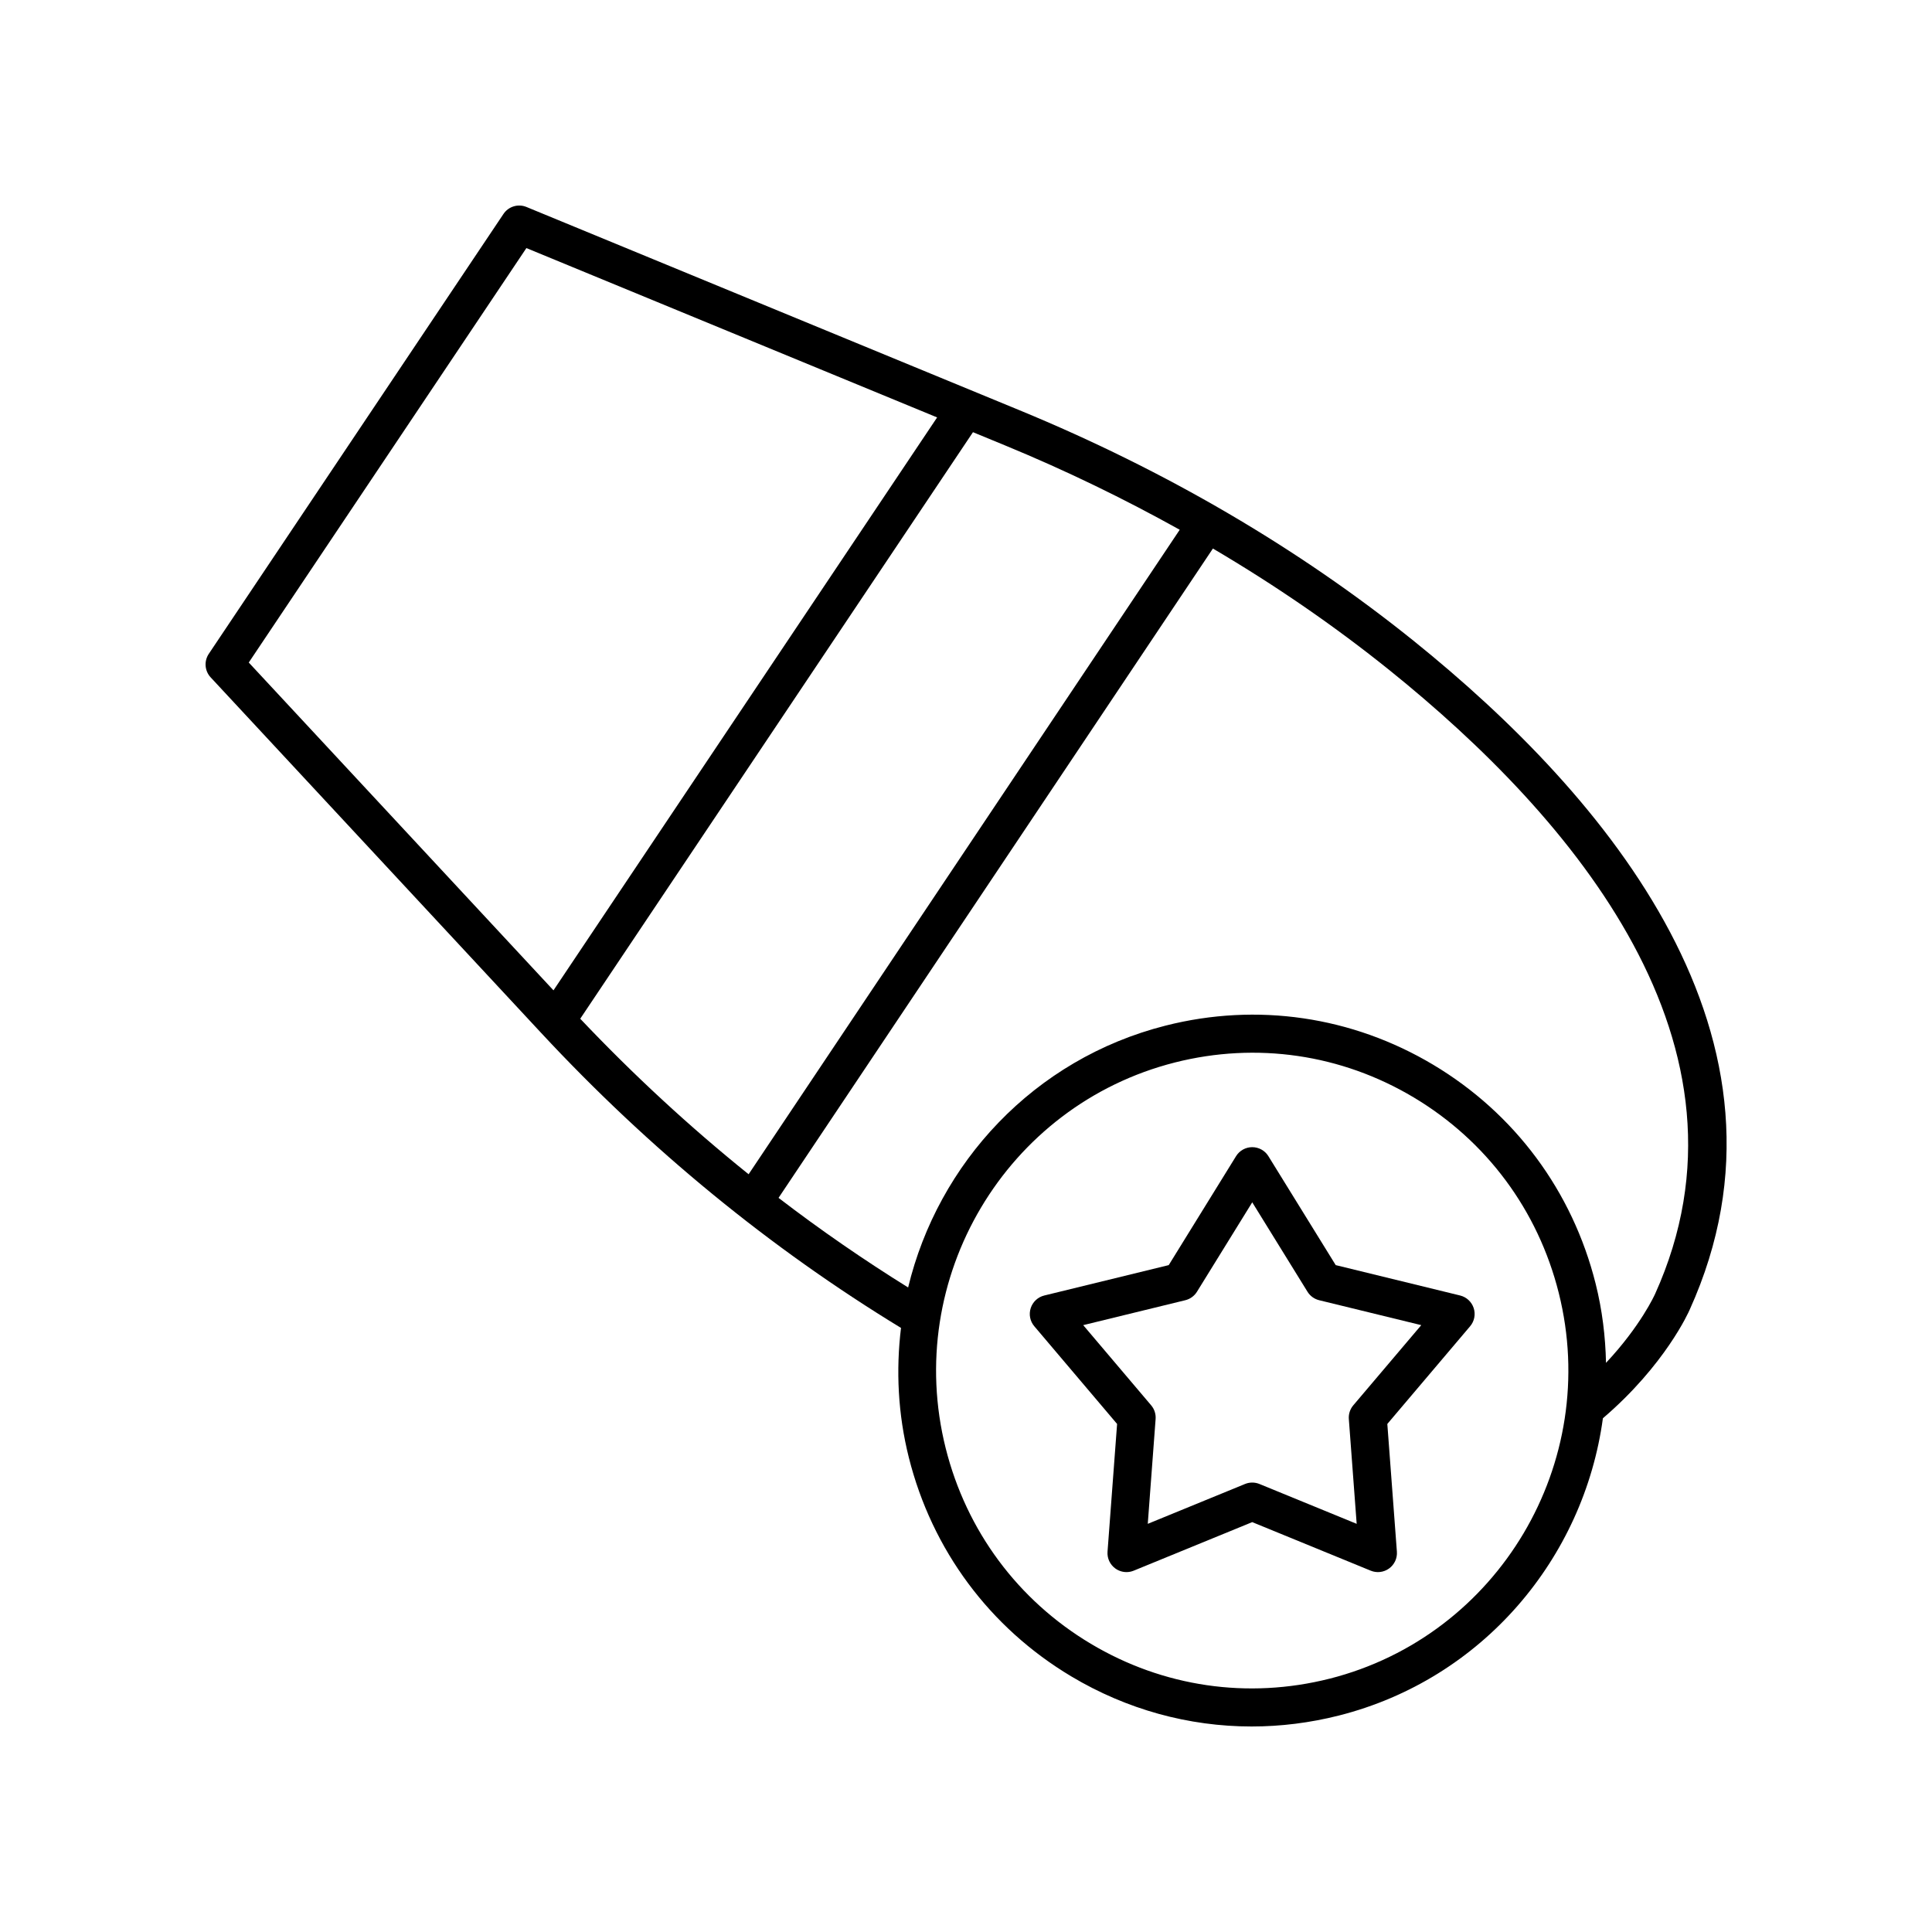 <?xml version="1.0" encoding="UTF-8"?>
<!-- Uploaded to: SVG Repo, www.svgrepo.com, Generator: SVG Repo Mixer Tools -->
<svg fill="#000000" width="800px" height="800px" version="1.1" viewBox="144 144 512 512" xmlns="http://www.w3.org/2000/svg">
 <g>
  <path d="m287.38 417.7c28.617 30.789 60.715 57.09 95.395 78.211-1.359 11.188-0.828 22.781 2.074 34.344v0.004c6.144 24.492 21.438 45.09 43.051 58 14.695 8.781 31.125 13.277 47.797 13.277 7.695 0 15.449-0.961 23.109-2.898 38.203-9.68 64.949-41.773 69.98-78.785 16.535-14.141 22.766-28.227 22.992-28.754 32.457-71.742-21.895-136.03-73.211-177.32-30.496-24.531-65.594-45.066-104.33-61.039l-130.71-53.887c-2.215-0.918-4.773-0.145-6.106 1.852l-78.09 116.57c-1.301 1.941-1.094 4.523 0.496 6.234zm208.95 171.17c-21.617 5.469-44.094 2.191-63.266-9.262-19.301-11.523-32.953-29.922-38.445-51.805-11.293-45.023 15.961-90.891 60.758-102.24 21.625-5.469 44.094-2.191 63.27 9.262 19.297 11.527 32.945 29.922 38.434 51.801 11.297 45.031-15.961 90.898-60.75 102.25zm86.238-101.86c-0.047 0.102-3.762 8.363-12.961 18.16-0.148-6.949-0.992-13.98-2.754-21-6.144-24.496-21.43-45.094-43.039-58-21.488-12.828-46.66-16.523-70.91-10.375-34.934 8.852-60.297 36.445-68.242 69.398-11.766-7.32-23.234-15.223-34.34-23.746l115.11-172.08c16.613 9.785 32.266 20.551 46.824 32.262 48.539 39.059 100.14 99.445 70.316 165.38zm-125.93-202.62-114.25 170.8c-15.637-12.582-30.543-26.352-44.621-41.215l104.08-155.44 8.547 3.523c16.102 6.637 31.508 14.129 46.242 22.332zm-173.14-74.648 108.85 44.879-101.67 151.83-80.754-86.875z"/>
  <path d="m530.95 487.32-32.973-8.051-17.84-28.871c-0.914-1.484-2.539-2.387-4.285-2.387s-3.367 0.902-4.285 2.387l-17.844 28.871-32.973 8.051c-1.699 0.414-3.055 1.676-3.598 3.34-0.543 1.66-0.184 3.484 0.949 4.812l21.941 25.891-2.535 33.844c-0.133 1.742 0.648 3.426 2.062 4.453 0.875 0.633 1.914 0.961 2.961 0.961 0.645 0 1.293-0.121 1.91-0.375l31.41-12.867 31.406 12.867c1.617 0.668 3.453 0.441 4.871-0.586 1.41-1.027 2.195-2.711 2.062-4.453l-2.535-33.844 21.941-25.891c1.133-1.332 1.492-3.152 0.949-4.812-0.543-1.664-1.902-2.926-3.598-3.34zm-28.316 29.102c-0.855 1.008-1.277 2.316-1.18 3.633l2.078 27.777-25.77-10.562c-1.219-0.5-2.598-0.5-3.816 0l-25.777 10.562 2.078-27.777c0.098-1.32-0.324-2.625-1.18-3.633l-18.008-21.246 27.059-6.606c1.285-0.316 2.394-1.121 3.09-2.246l14.648-23.695 14.641 23.695c0.695 1.125 1.805 1.93 3.09 2.246l27.059 6.606z"/>
 </g>
</svg>